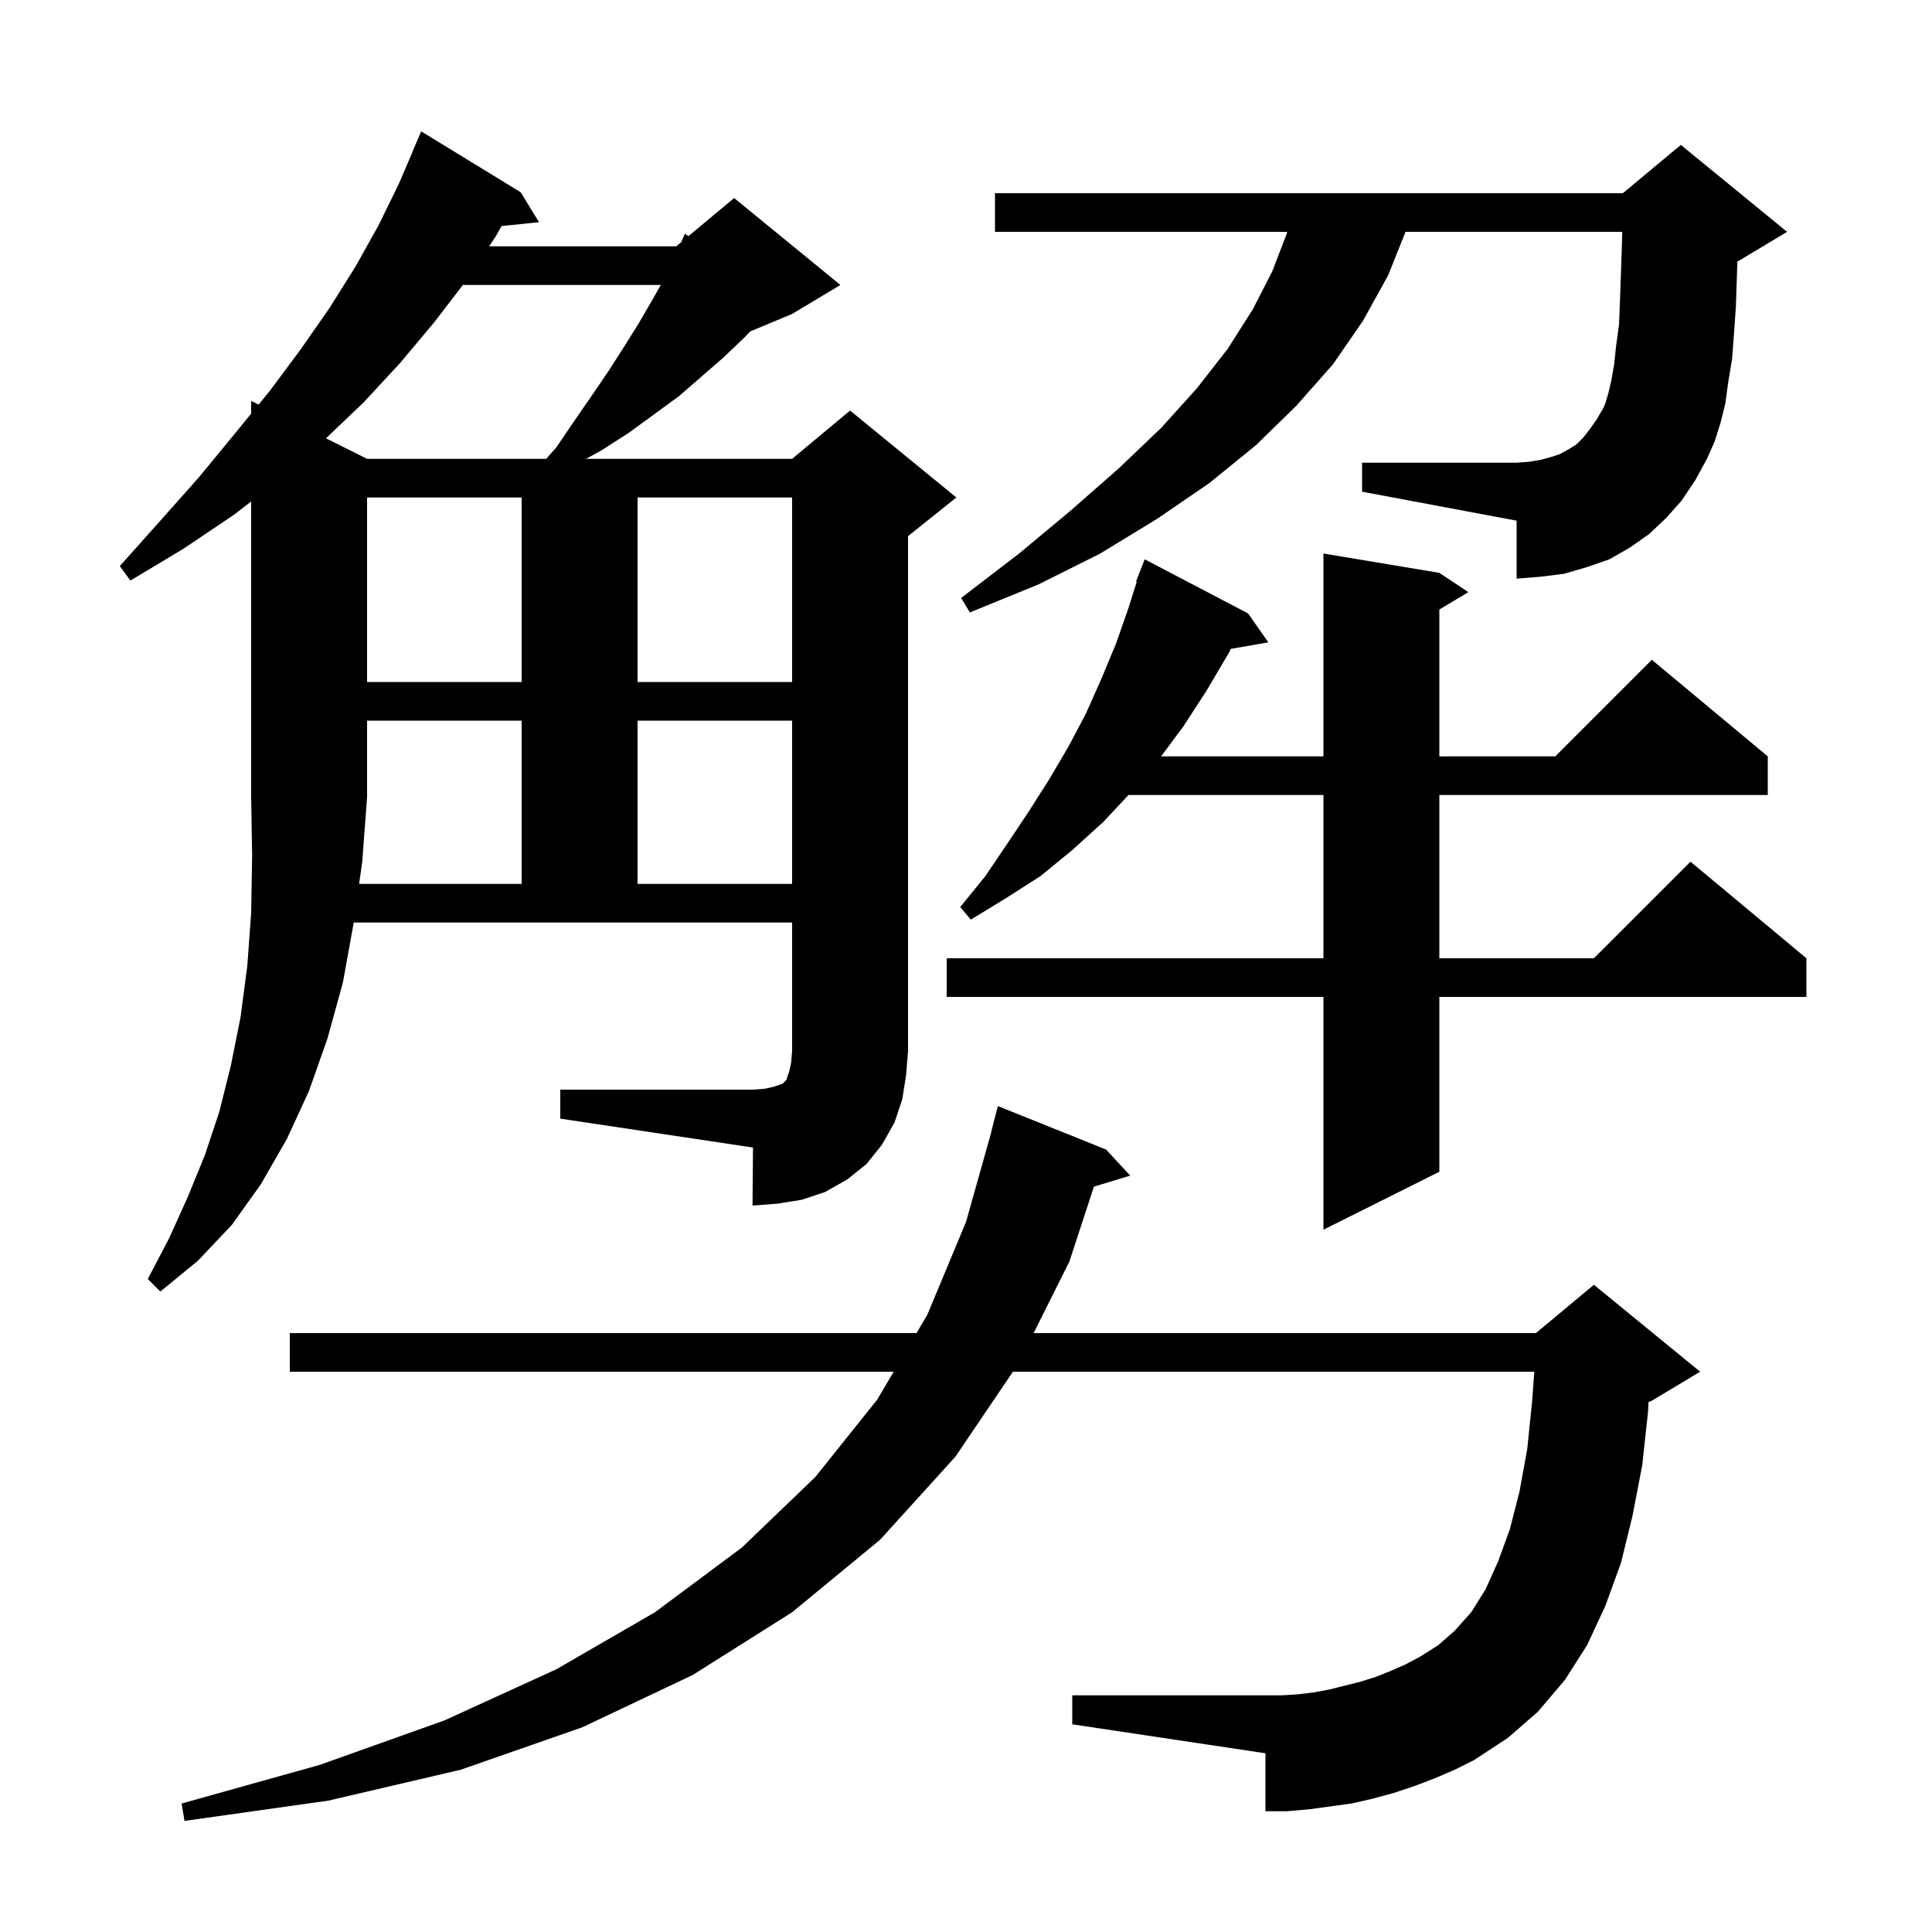 <svg xmlns="http://www.w3.org/2000/svg" xmlns:xlink="http://www.w3.org/1999/xlink" version="1.1" baseProfile="full" viewBox="0 0 200 200" width="200" height="200">
<g fill="black">
<path d="M 148.5 184.1 L 146.4 184.9 L 144.3 185.6 L 142.1 186.2 L 139.9 186.7 L 135.5 187.3 L 133.2 187.5 L 131.0 187.5 L 131.0 181.5 L 111.0 178.5 L 111.0 175.5 L 132.7 175.5 L 134.3 175.4 L 136.0 175.2 L 137.6 174.9 L 140.8 174.1 L 142.4 173.6 L 143.9 173.0 L 145.5 172.3 L 147.0 171.5 L 148.9 170.3 L 150.6 168.8 L 152.3 166.9 L 153.8 164.5 L 155.1 161.6 L 156.3 158.3 L 157.3 154.4 L 158.1 150.0 L 158.6 145.1 L 158.834 142.0 L 104.858 142.0 L 98.9 150.8 L 91.1 159.4 L 82.0 166.9 L 71.7 173.4 L 60.3 178.8 L 47.7 183.2 L 34.0 186.4 L 19.1 188.5 L 18.8 186.7 L 33.1 182.7 L 46.0 178.1 L 57.6 172.8 L 67.8 166.9 L 76.8 160.2 L 84.4 152.9 L 90.8 144.9 L 92.514 142.0 L 30.0 142.0 L 30.0 138.0 L 94.877 138.0 L 96.0 136.1 L 100.0 126.5 L 102.618 117.203 L 102.6 117.2 L 103.3 114.5 L 114.5 119.0 L 117.0 121.7 L 113.242 122.841 L 110.7 130.6 L 107.0 138.0 L 159.0 138.0 L 165.0 133.0 L 176.0 142.0 L 171.0 145.0 L 170.653 145.145 L 170.6 146.2 L 170.0 151.7 L 169.0 156.9 L 167.8 161.8 L 166.2 166.2 L 164.3 170.3 L 162.0 173.9 L 159.2 177.2 L 156.1 179.9 L 152.6 182.2 L 150.6 183.2 Z M 149.0 59.3 L 152.0 61.3 L 149.0 63.1 L 149.0 78.3 L 161.0 78.3 L 171.0 68.3 L 183.0 78.3 L 183.0 82.3 L 149.0 82.3 L 149.0 99.2 L 165.0 99.2 L 175.0 89.2 L 187.0 99.2 L 187.0 103.2 L 149.0 103.2 L 149.0 121.3 L 137.0 127.3 L 137.0 103.2 L 98.0 103.2 L 98.0 99.2 L 137.0 99.2 L 137.0 82.3 L 116.819 82.3 L 114.2 85.1 L 111.0 88.0 L 107.7 90.7 L 104.1 93.0 L 100.5 95.2 L 99.4 93.9 L 102.0 90.7 L 104.3 87.3 L 106.5 84.0 L 108.6 80.7 L 110.6 77.3 L 112.4 73.9 L 114.0 70.3 L 115.5 66.7 L 116.8 63.0 L 117.677 60.222 L 117.6 60.2 L 118.5 57.9 L 129.2 63.5 L 131.3 66.5 L 127.409 67.171 L 127.2 67.6 L 124.9 71.5 L 122.5 75.2 L 120.197 78.3 L 137.0 78.3 L 137.0 57.3 Z M 37.177 91.5 L 54.0 91.5 L 54.0 74.6 L 38.0 74.6 L 38.0 82.5 L 37.5 89.2 Z M 66.0 74.6 L 66.0 91.5 L 82.0 91.5 L 82.0 74.6 Z M 38.0 51.5 L 38.0 70.6 L 54.0 70.6 L 54.0 51.5 Z M 66.0 51.5 L 66.0 70.6 L 82.0 70.6 L 82.0 51.5 Z M 174.1 51.8 L 172.5 53.6 L 170.7 55.3 L 168.7 56.7 L 166.6 57.9 L 164.3 58.7 L 161.9 59.4 L 159.5 59.7 L 157.0 59.9 L 157.0 53.9 L 141.0 50.9 L 141.0 47.9 L 157.0 47.9 L 158.3 47.8 L 159.5 47.6 L 160.6 47.3 L 161.5 47.0 L 162.4 46.5 L 163.2 46.0 L 163.9 45.3 L 164.6 44.4 L 165.3 43.4 L 166.0 42.2 L 166.2 41.7 L 166.5 40.7 L 166.8 39.4 L 167.1 37.7 L 167.3 35.8 L 167.6 33.6 L 167.7 31.1 L 167.8 28.3 L 167.9 25.3 L 167.939 24.0 L 145.5 24.0 L 143.7 28.5 L 141.1 33.2 L 138.0 37.7 L 134.2 42.0 L 130.0 46.1 L 125.2 50.0 L 119.8 53.7 L 113.9 57.3 L 107.5 60.5 L 100.4 63.4 L 99.5 61.9 L 105.5 57.3 L 110.9 52.8 L 115.8 48.5 L 120.2 44.3 L 123.9 40.2 L 127.1 36.1 L 129.7 32.0 L 131.7 28.1 L 133.2 24.2 L 133.245 24.0 L 103.0 24.0 L 103.0 20.0 L 168.0 20.0 L 174.0 15.0 L 185.0 24.0 L 180.0 27.0 L 179.85 27.063 L 179.8 28.7 L 179.7 31.7 L 179.5 34.6 L 179.3 37.2 L 178.9 39.6 L 178.6 41.8 L 178.1 43.8 L 177.5 45.7 L 176.7 47.5 L 175.5 49.7 Z M 47.916 29.5 L 45.0 33.3 L 41.4 37.6 L 37.6 41.7 L 33.744 45.372 L 38.0 47.5 L 56.544 47.5 L 57.6 46.3 L 59.5 43.5 L 61.3 40.9 L 63.0 38.4 L 64.6 35.9 L 66.1 33.5 L 67.5 31.1 L 68.404 29.5 Z M 93.4 113.8 L 92.6 116.2 L 91.3 118.5 L 89.7 120.5 L 87.7 122.1 L 85.4 123.4 L 83.0 124.2 L 80.5 124.6 L 77.9 124.8 L 77.95 118.793 L 58.0 115.8 L 58.0 112.8 L 78.0 112.8 L 79.2 112.7 L 80.1 112.5 L 81.0 112.2 L 81.4 111.8 L 81.7 110.9 L 81.9 110.0 L 82.0 108.8 L 82.0 95.5 L 36.614 95.5 L 36.6 95.6 L 35.5 101.7 L 33.9 107.5 L 32.0 112.9 L 29.7 117.9 L 27.0 122.6 L 24.0 126.8 L 20.5 130.5 L 16.6 133.7 L 15.3 132.4 L 17.5 128.2 L 19.4 124.0 L 21.2 119.6 L 22.7 115.1 L 23.9 110.3 L 24.9 105.3 L 25.6 100.0 L 26.0 94.5 L 26.1 88.6 L 26.0 82.5 L 26.0 51.913 L 24.2 53.3 L 19.0 56.8 L 13.5 60.1 L 12.4 58.6 L 16.6 53.9 L 20.6 49.4 L 24.3 44.9 L 26.0 42.822 L 26.0 41.5 L 26.768 41.884 L 27.9 40.5 L 31.1 36.2 L 34.1 31.9 L 36.8 27.6 L 39.2 23.3 L 41.3 19.0 L 42.712 15.705 L 42.7 15.7 L 43.6 13.6 L 53.9 19.9 L 55.8 23.0 L 51.921 23.401 L 51.3 24.5 L 50.633 25.5 L 70.0 25.5 L 70.525 25.062 L 70.9 24.2 L 71.272 24.44 L 76.0 20.5 L 87.0 29.5 L 82.0 32.5 L 77.666 34.306 L 77.1 34.9 L 74.9 37.0 L 70.3 41.0 L 65.1 44.8 L 62.3 46.6 L 60.669 47.5 L 82.0 47.5 L 88.0 42.5 L 99.0 51.5 L 94.0 55.5 L 94.0 108.8 L 93.8 111.3 Z " />
</g>
</svg>
